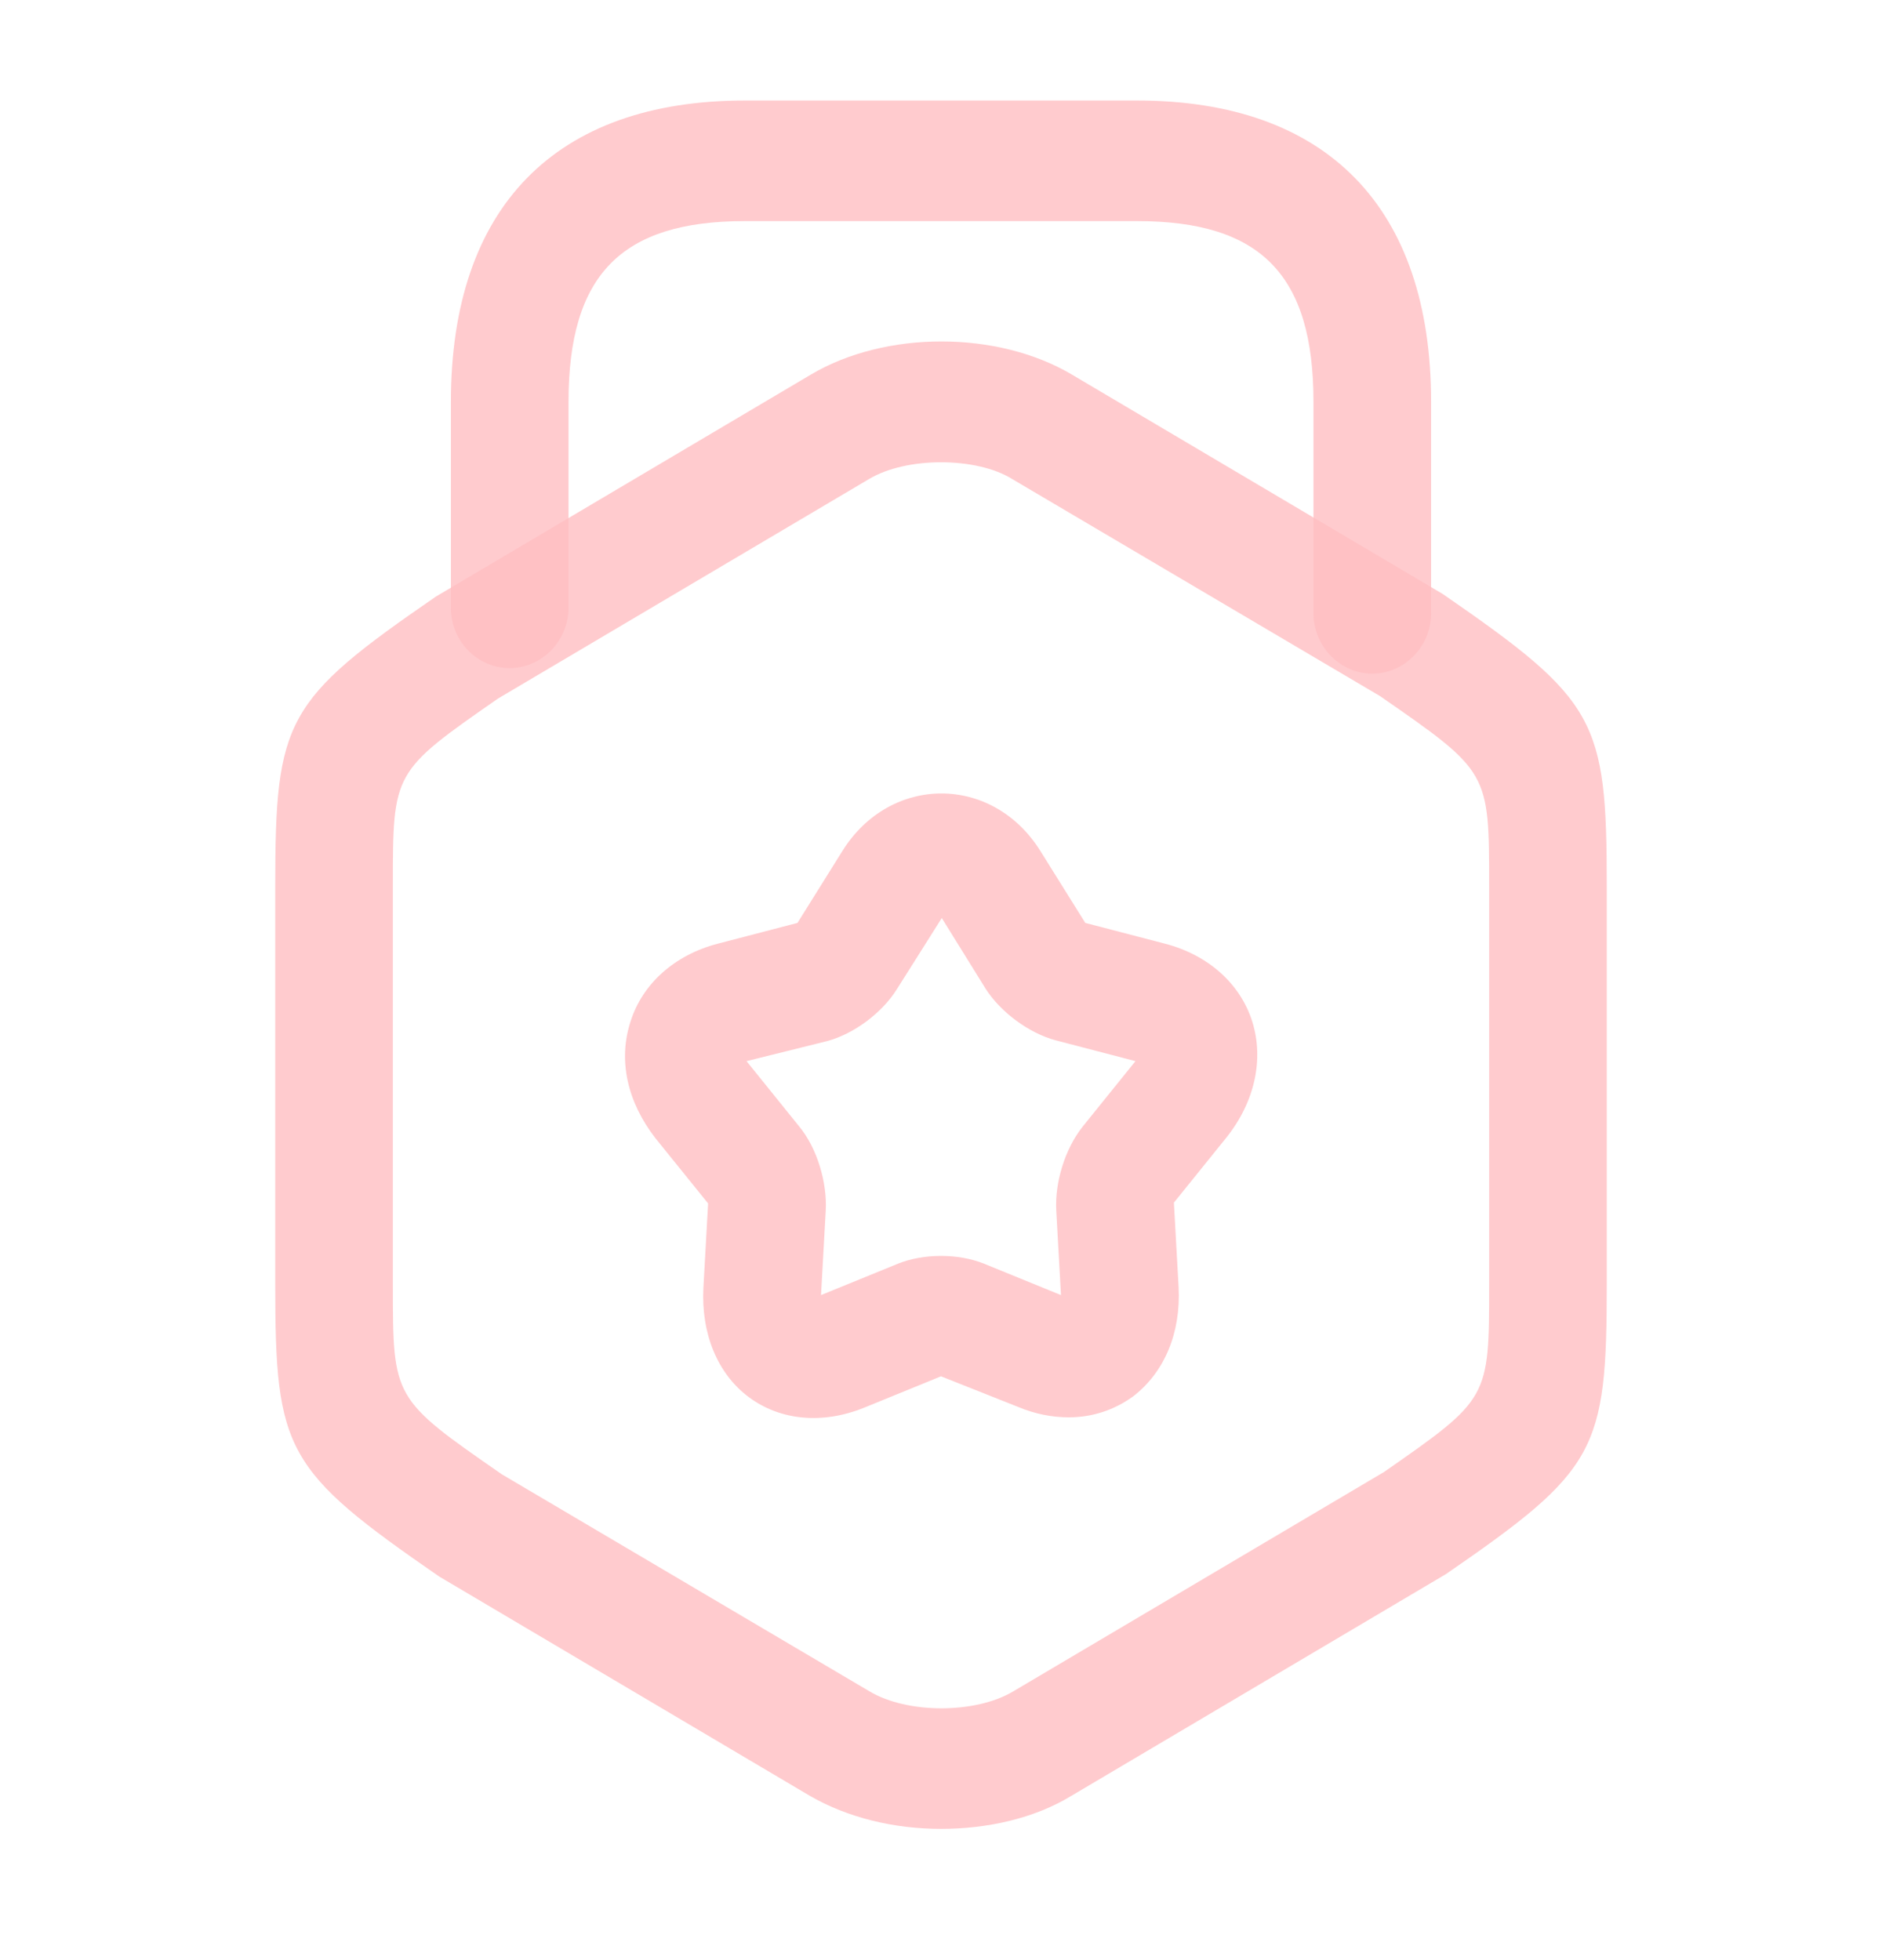 <?xml version="1.0" encoding="UTF-8"?>
<svg xmlns="http://www.w3.org/2000/svg" width="24" height="25" viewBox="0 0 24 25" fill="none">
  <path d="M12 23.326C11.4 23.326 10.81 23.183 10.33 22.906L5.6 20.107C3.64 18.753 3.51 18.507 3.51 16.385V11.299C3.51 9.177 3.64 8.93 5.56 7.608L10.34 4.778C11.29 4.214 12.72 4.214 13.67 4.778L18.4 7.577C20.36 8.93 20.49 9.177 20.49 11.299V16.385C20.49 18.507 20.36 18.753 18.44 20.076L13.66 22.906C13.19 23.193 12.59 23.326 12 23.326ZM12 5.896C11.66 5.896 11.32 5.967 11.08 6.111L6.35 8.91C5.01 9.843 5.01 9.843 5.01 11.299V16.385C5.01 17.84 5.01 17.84 6.4 18.804L11.09 21.573C11.57 21.86 12.44 21.86 12.92 21.573L17.65 18.774C18.99 17.84 18.99 17.84 18.99 16.385V11.299C18.99 9.843 18.99 9.843 17.6 8.879L12.91 6.111C12.68 5.967 12.34 5.896 12 5.896Z" fill="#FFBEC1" fill-opacity="0.8"></path>
  <path d="M17.5 8.592C17.09 8.592 16.75 8.244 16.75 7.823V5.127C16.75 3.507 16.08 2.82 14.5 2.82H9.5C7.92 2.82 7.25 3.507 7.25 5.127V7.752C7.25 8.172 6.91 8.521 6.5 8.521C6.09 8.521 5.75 8.182 5.75 7.752V5.127C5.75 2.645 7.08 1.282 9.5 1.282H14.5C16.92 1.282 18.25 2.645 18.25 5.127V7.823C18.25 8.244 17.91 8.592 17.5 8.592Z" fill="#FFBEC1" fill-opacity="0.8"></path>
  <path d="M13.63 18.077C13.42 18.077 13.2 18.036 12.98 17.943L12 17.554L11.02 17.954C10.49 18.169 9.95 18.118 9.55 17.82C9.15 17.523 8.94 17.01 8.97 16.426L9.03 15.349L8.36 14.519C8 14.057 7.88 13.524 8.04 13.032C8.19 12.55 8.6 12.181 9.15 12.037L10.17 11.771L10.74 10.858C11.35 9.874 12.66 9.874 13.27 10.858L13.84 11.771L14.86 12.037C15.41 12.181 15.82 12.55 15.97 13.032C16.12 13.514 16 14.057 15.64 14.508L14.97 15.339L15.03 16.416C15.06 17 14.85 17.502 14.45 17.81C14.21 17.984 13.93 18.077 13.63 18.077ZM9.52 13.534L10.19 14.365C10.42 14.642 10.55 15.083 10.53 15.441L10.47 16.518L11.45 16.118C11.78 15.985 12.22 15.985 12.55 16.118L13.53 16.518L13.47 15.441C13.45 15.083 13.58 14.652 13.81 14.365L14.48 13.534L13.46 13.268C13.12 13.176 12.76 12.909 12.57 12.612L12.01 11.709L11.44 12.612C11.25 12.919 10.89 13.186 10.55 13.278L9.52 13.534Z" fill="#FFBEC1" fill-opacity="0.8"></path>
</svg>
